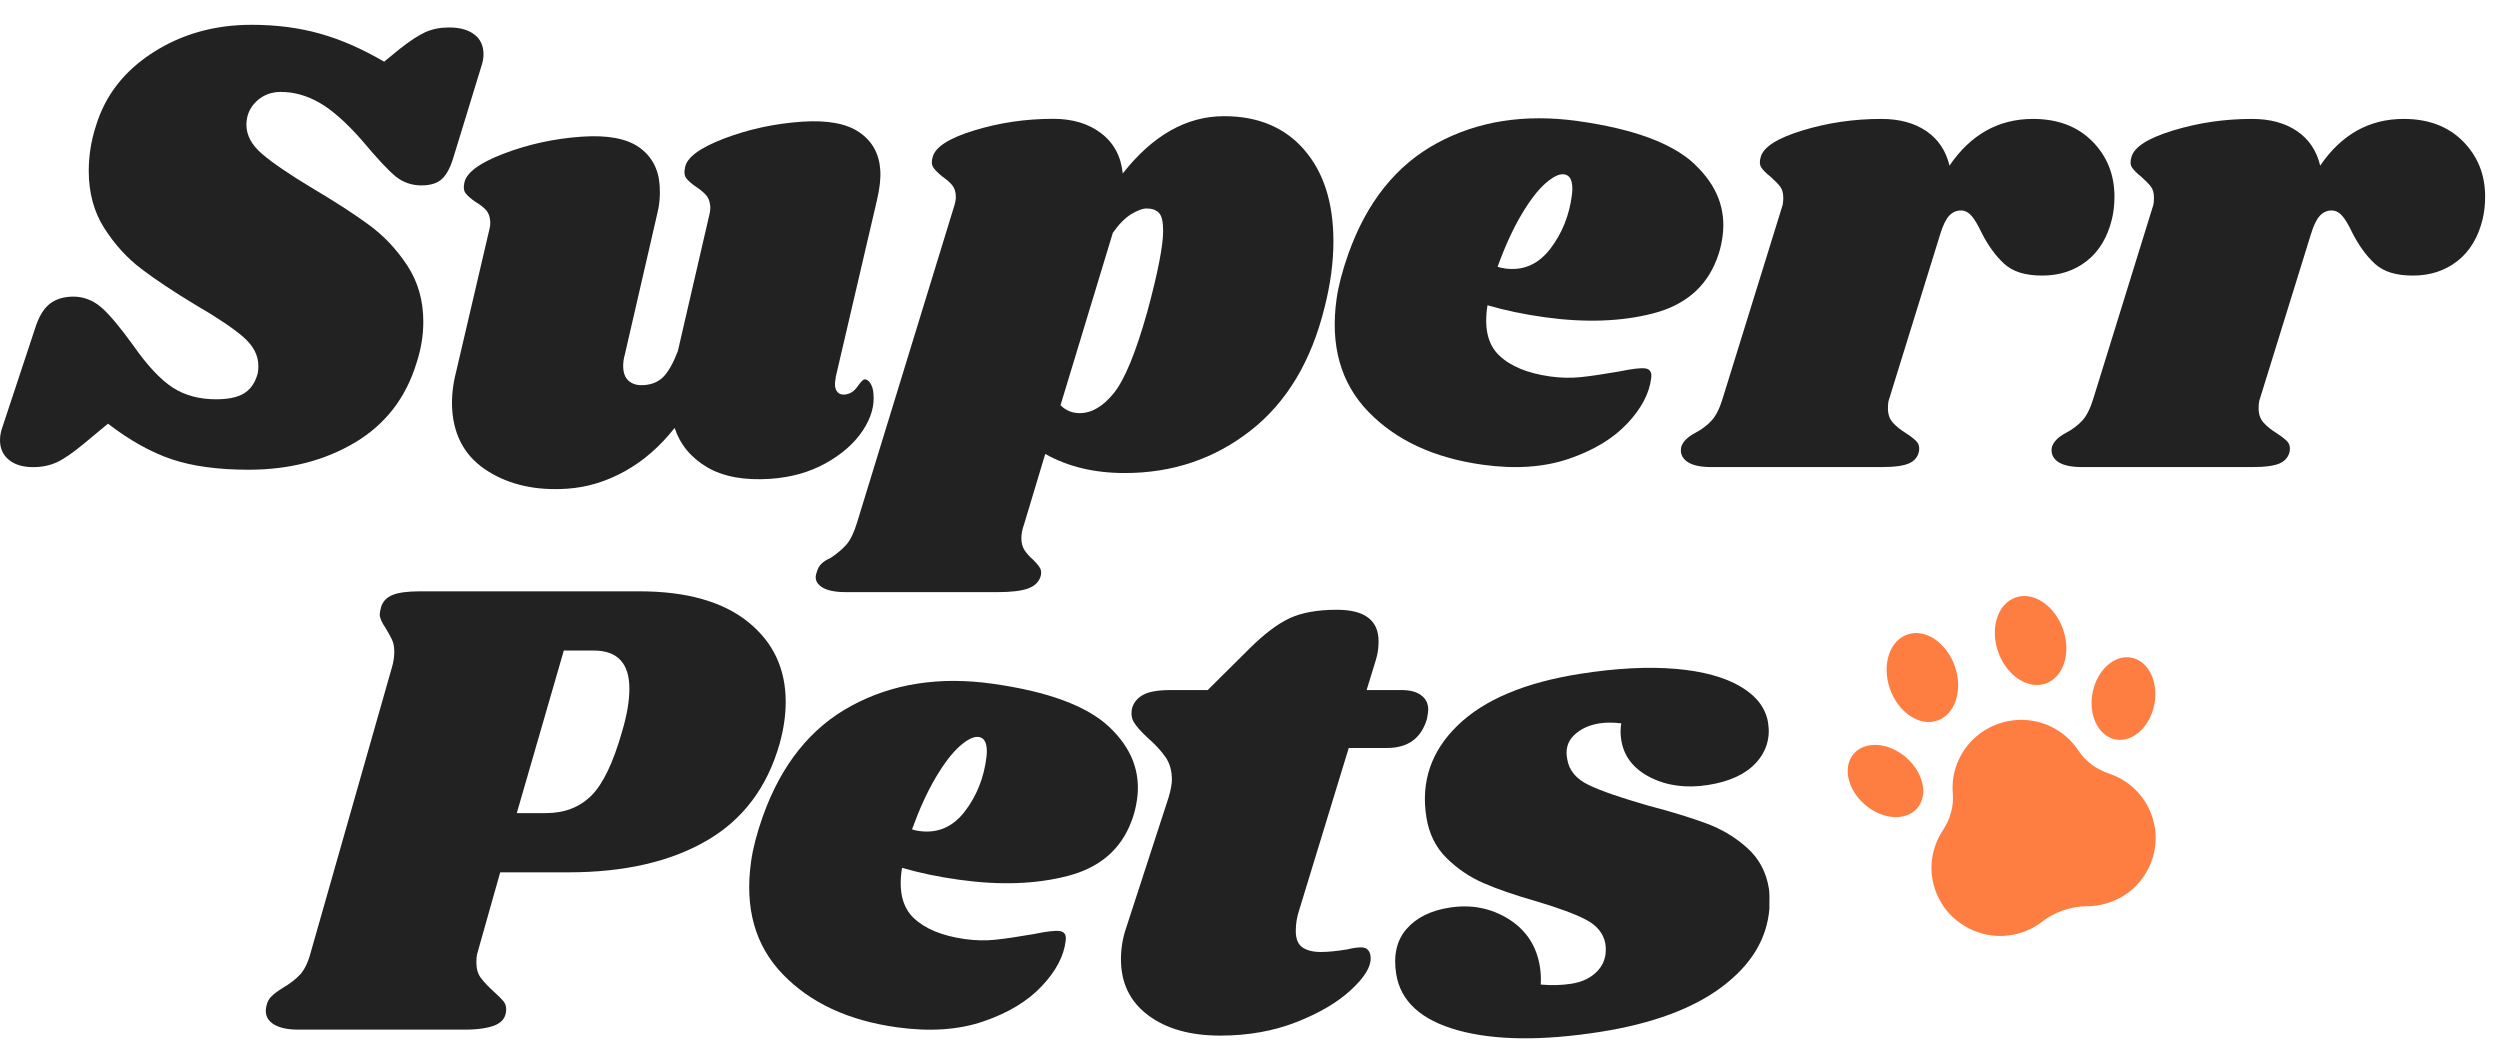 <svg width="74" height="31" viewBox="0 0 74 31" fill="none" xmlns="http://www.w3.org/2000/svg">
<path d="M9.478 0.998C10.099 1.173 10.729 1.45 11.37 1.826L11.822 1.456C12.135 1.209 12.393 1.04 12.596 0.949C12.799 0.859 13.031 0.813 13.293 0.813C13.606 0.813 13.855 0.881 14.037 1.018C14.22 1.154 14.312 1.352 14.312 1.611C14.312 1.715 14.292 1.826 14.254 1.943L13.43 4.631C13.339 4.943 13.224 5.164 13.086 5.293C12.949 5.424 12.743 5.488 12.469 5.488C12.195 5.488 11.93 5.4 11.714 5.225C11.498 5.05 11.162 4.69 10.704 4.143C10.247 3.624 9.832 3.257 9.46 3.043C9.087 2.829 8.705 2.721 8.312 2.721C8.025 2.721 7.782 2.816 7.587 3.003C7.391 3.192 7.294 3.422 7.294 3.695C7.294 4.007 7.451 4.296 7.765 4.562C8.078 4.829 8.568 5.163 9.236 5.565C9.916 5.968 10.478 6.331 10.922 6.657C11.365 6.982 11.745 7.385 12.059 7.865C12.373 8.346 12.53 8.897 12.53 9.521C12.53 9.923 12.465 10.326 12.334 10.729C12.02 11.768 11.413 12.557 10.511 13.096C9.608 13.635 8.556 13.904 7.354 13.904C6.451 13.904 5.694 13.8 5.079 13.593C4.464 13.385 3.837 13.034 3.197 12.541L2.491 13.126C2.163 13.399 1.896 13.584 1.687 13.681C1.478 13.778 1.242 13.827 0.981 13.827C0.68 13.827 0.442 13.757 0.265 13.613C0.089 13.47 0 13.275 0 13.028C0 12.898 0.026 12.762 0.079 12.619L1.04 9.716C1.145 9.378 1.289 9.138 1.471 8.995C1.653 8.852 1.89 8.78 2.177 8.78C2.465 8.78 2.748 8.885 2.991 9.092C3.232 9.3 3.549 9.677 3.942 10.222C4.36 10.819 4.749 11.236 5.108 11.469C5.468 11.703 5.895 11.819 6.393 11.819C6.745 11.819 7.016 11.765 7.206 11.654C7.396 11.543 7.53 11.365 7.609 11.119C7.635 11.054 7.647 10.956 7.647 10.827C7.647 10.515 7.497 10.23 7.196 9.97C6.895 9.711 6.431 9.399 5.804 9.035C5.138 8.633 4.594 8.272 4.177 7.953C3.758 7.635 3.396 7.236 3.088 6.755C2.781 6.274 2.627 5.709 2.627 5.06C2.627 4.605 2.698 4.157 2.843 3.716C3.118 2.819 3.679 2.099 4.529 1.554C5.378 1.008 6.351 0.734 7.45 0.734C8.182 0.734 8.858 0.823 9.479 0.998H9.478Z" fill="#222222"/>
<path d="M24.738 11.169C24.719 11.275 24.711 11.353 24.715 11.405C24.722 11.496 24.749 11.565 24.799 11.615C24.848 11.664 24.912 11.685 24.99 11.68C25.146 11.669 25.275 11.593 25.376 11.449C25.477 11.305 25.548 11.232 25.587 11.229C25.652 11.225 25.71 11.263 25.763 11.344C25.814 11.426 25.844 11.523 25.853 11.641C25.891 12.003 25.786 12.371 25.537 12.747C25.287 13.122 24.923 13.443 24.444 13.71C23.965 13.977 23.419 14.131 22.805 14.173C22.036 14.225 21.412 14.111 20.934 13.832C20.456 13.552 20.134 13.163 19.969 12.667C19.535 13.217 19.045 13.645 18.495 13.949C17.946 14.254 17.379 14.426 16.792 14.465C15.879 14.528 15.097 14.357 14.447 13.951C13.796 13.546 13.443 12.942 13.386 12.138C13.361 11.776 13.4 11.395 13.503 10.997L14.472 6.849C14.504 6.731 14.516 6.632 14.511 6.554C14.501 6.412 14.461 6.301 14.39 6.221C14.318 6.141 14.214 6.06 14.078 5.978C13.94 5.883 13.843 5.799 13.785 5.724C13.727 5.649 13.714 5.547 13.744 5.414C13.801 5.11 14.194 4.821 14.921 4.544C15.649 4.267 16.416 4.1 17.225 4.045C17.981 3.994 18.545 4.098 18.917 4.36C19.288 4.621 19.492 4.997 19.526 5.49C19.547 5.789 19.521 6.076 19.448 6.355L18.498 10.482C18.456 10.628 18.44 10.765 18.448 10.895C18.46 11.076 18.521 11.21 18.633 11.293C18.744 11.377 18.883 11.412 19.053 11.4C19.301 11.384 19.498 11.298 19.644 11.146C19.79 10.992 19.93 10.742 20.064 10.395L20.985 6.407C21.016 6.288 21.029 6.19 21.024 6.112C21.014 5.97 20.974 5.859 20.902 5.778C20.831 5.699 20.734 5.617 20.61 5.534C20.472 5.44 20.375 5.355 20.317 5.28C20.259 5.206 20.245 5.103 20.275 4.97C20.32 4.668 20.705 4.378 21.433 4.101C22.161 3.824 22.928 3.658 23.736 3.602C24.492 3.551 25.061 3.656 25.438 3.917C25.816 4.177 26.023 4.547 26.056 5.027C26.073 5.274 26.041 5.569 25.961 5.912L24.735 11.171L24.738 11.169Z" fill="#222222"/>
<path d="M38.606 4.436C39.181 5.098 39.469 6.001 39.469 7.145C39.469 7.756 39.384 8.398 39.214 9.073C38.821 10.684 38.089 11.908 37.018 12.745C35.946 13.584 34.705 14.002 33.292 14.002C32.39 14.002 31.606 13.813 30.939 13.437L30.312 15.522C30.259 15.665 30.233 15.802 30.233 15.931C30.233 16.074 30.265 16.194 30.33 16.291C30.395 16.388 30.48 16.482 30.585 16.573C30.69 16.677 30.758 16.762 30.791 16.826C30.824 16.891 30.828 16.969 30.802 17.06C30.749 17.229 30.625 17.349 30.429 17.42C30.233 17.491 29.932 17.527 29.527 17.527H25.036C24.696 17.527 24.451 17.471 24.302 17.361C24.151 17.251 24.109 17.111 24.174 16.943C24.2 16.839 24.247 16.754 24.311 16.69C24.377 16.625 24.469 16.565 24.586 16.515C24.783 16.384 24.939 16.251 25.058 16.115C25.176 15.978 25.28 15.761 25.371 15.461L28.235 6.129C28.273 6.012 28.293 5.914 28.293 5.837C28.293 5.694 28.261 5.581 28.196 5.495C28.131 5.411 28.032 5.323 27.902 5.232C27.771 5.128 27.68 5.037 27.627 4.959C27.575 4.881 27.568 4.778 27.607 4.647C27.686 4.349 28.097 4.086 28.842 3.859C29.587 3.631 30.364 3.517 31.175 3.517C31.75 3.517 32.224 3.66 32.596 3.946C32.969 4.231 33.181 4.627 33.234 5.134C34.122 4.004 35.122 3.439 36.233 3.439C37.239 3.439 38.03 3.771 38.605 4.432L38.606 4.436ZM34.429 6.833C34.429 6.56 34.387 6.382 34.302 6.298C34.217 6.213 34.096 6.171 33.94 6.171C33.822 6.171 33.672 6.227 33.489 6.336C33.305 6.447 33.122 6.632 32.94 6.891L31.391 11.995C31.548 12.151 31.738 12.229 31.96 12.229C32.312 12.229 32.65 12.031 32.97 11.635C33.29 11.239 33.62 10.437 33.96 9.229C34.273 8.072 34.429 7.274 34.429 6.832V6.833Z" fill="#222222"/>
<path d="M50.16 4.862C50.825 5.486 51.1 6.202 50.986 7.013C50.951 7.258 50.894 7.479 50.814 7.678C50.5 8.5 49.874 9.032 48.935 9.276C47.997 9.519 46.926 9.557 45.722 9.39C45.114 9.306 44.55 9.188 44.03 9.036C43.923 9.703 44.038 10.199 44.375 10.52C44.712 10.843 45.217 11.05 45.891 11.144C46.202 11.187 46.505 11.193 46.8 11.162C47.094 11.131 47.472 11.075 47.932 10.995C48.312 10.916 48.568 10.887 48.697 10.904C48.839 10.924 48.898 11.017 48.876 11.185C48.824 11.637 48.59 12.086 48.171 12.532C47.752 12.979 47.175 13.328 46.44 13.58C45.705 13.832 44.851 13.891 43.881 13.755C42.444 13.555 41.317 13.031 40.499 12.183C39.682 11.335 39.37 10.223 39.563 8.846C39.617 8.46 39.733 8.018 39.91 7.517C40.456 5.98 41.333 4.886 42.54 4.234C43.748 3.582 45.134 3.365 46.701 3.583C48.344 3.812 49.499 4.238 50.164 4.861L50.16 4.862ZM44.539 7.946C45.082 8.022 45.532 7.828 45.887 7.366C46.242 6.904 46.457 6.364 46.532 5.744C46.57 5.383 46.492 5.188 46.297 5.16C46.155 5.14 45.971 5.23 45.745 5.427C45.519 5.626 45.28 5.937 45.03 6.361C44.779 6.786 44.545 7.298 44.329 7.896C44.379 7.916 44.449 7.932 44.54 7.945L44.539 7.946Z" fill="#222222"/>
<path d="M61.932 4.183C62.369 4.625 62.588 5.17 62.588 5.82C62.588 6.067 62.562 6.294 62.509 6.502C62.378 7.034 62.129 7.443 61.764 7.729C61.398 8.014 60.961 8.157 60.451 8.157C59.941 8.157 59.578 8.04 59.323 7.807C59.068 7.573 58.843 7.262 58.647 6.872C58.542 6.651 58.445 6.489 58.354 6.385C58.262 6.281 58.157 6.23 58.04 6.23C57.909 6.23 57.795 6.282 57.696 6.385C57.599 6.489 57.51 6.671 57.431 6.93L55.922 11.801C55.895 11.865 55.883 11.963 55.883 12.093C55.883 12.261 55.931 12.402 56.03 12.511C56.128 12.622 56.263 12.728 56.433 12.833C56.589 12.937 56.694 13.021 56.746 13.086C56.799 13.151 56.818 13.235 56.805 13.339C56.779 13.508 56.684 13.631 56.52 13.71C56.356 13.788 56.079 13.826 55.687 13.826H50.667C50.328 13.826 50.083 13.771 49.933 13.661C49.783 13.55 49.726 13.405 49.766 13.223C49.819 13.066 49.956 12.931 50.178 12.814C50.374 12.71 50.538 12.587 50.667 12.444C50.797 12.301 50.909 12.074 51.001 11.762L52.746 6.132C52.772 6.067 52.785 5.976 52.785 5.858C52.785 5.716 52.755 5.605 52.696 5.527C52.637 5.449 52.542 5.352 52.412 5.235C52.281 5.131 52.19 5.04 52.137 4.962C52.085 4.884 52.078 4.781 52.117 4.65C52.196 4.352 52.607 4.089 53.352 3.862C54.097 3.634 54.874 3.52 55.685 3.52C56.221 3.52 56.665 3.64 57.019 3.88C57.371 4.121 57.6 4.461 57.705 4.903C58.332 3.982 59.156 3.52 60.176 3.52C60.908 3.52 61.493 3.741 61.93 4.182L61.932 4.183Z" fill="#222222"/>
<path d="M72.904 4.183C73.342 4.625 73.56 5.17 73.56 5.82C73.56 6.067 73.534 6.294 73.482 6.502C73.35 7.034 73.102 7.443 72.737 7.729C72.371 8.014 71.933 8.157 71.423 8.157C70.913 8.157 70.551 8.04 70.296 7.807C70.041 7.573 69.816 7.262 69.62 6.872C69.515 6.651 69.418 6.489 69.326 6.385C69.235 6.281 69.13 6.23 69.013 6.23C68.881 6.23 68.767 6.282 68.669 6.385C68.571 6.489 68.483 6.671 68.404 6.93L66.894 11.801C66.868 11.865 66.855 11.963 66.855 12.093C66.855 12.261 66.904 12.402 67.003 12.511C67.1 12.622 67.235 12.728 67.405 12.833C67.561 12.937 67.666 13.021 67.719 13.086C67.771 13.151 67.79 13.235 67.778 13.339C67.751 13.508 67.656 13.631 67.493 13.71C67.329 13.788 67.052 13.826 66.659 13.826H61.64C61.3 13.826 61.055 13.771 60.905 13.661C60.755 13.55 60.699 13.405 60.739 13.223C60.792 13.066 60.929 12.931 61.15 12.814C61.346 12.71 61.51 12.587 61.64 12.444C61.77 12.301 61.881 12.074 61.974 11.762L63.718 6.132C63.745 6.067 63.757 5.976 63.757 5.858C63.757 5.716 63.727 5.605 63.669 5.527C63.61 5.449 63.515 5.352 63.385 5.235C63.254 5.131 63.162 5.04 63.11 4.962C63.057 4.884 63.051 4.781 63.09 4.65C63.169 4.352 63.58 4.089 64.325 3.862C65.07 3.634 65.847 3.52 66.658 3.52C67.194 3.52 67.638 3.64 67.991 3.88C68.344 4.121 68.573 4.461 68.677 4.903C69.305 3.982 70.129 3.52 71.148 3.52C71.881 3.52 72.466 3.741 72.903 4.182L72.904 4.183Z" fill="#222222"/>
<path d="M22.129 18.399C22.881 18.996 23.257 19.788 23.257 20.776C23.257 21.166 23.198 21.574 23.08 22.003C22.714 23.302 21.992 24.263 20.913 24.886C19.835 25.51 18.473 25.821 16.825 25.821H14.806L14.14 28.178C14.113 28.257 14.101 28.361 14.101 28.49C14.101 28.673 14.143 28.822 14.228 28.938C14.313 29.055 14.441 29.192 14.611 29.347C14.755 29.477 14.852 29.574 14.905 29.639C14.957 29.705 14.983 29.782 14.983 29.872C14.983 30.093 14.878 30.25 14.669 30.34C14.461 30.431 14.153 30.477 13.748 30.477H8.827C8.487 30.477 8.232 30.416 8.062 30.292C7.892 30.169 7.833 29.997 7.886 29.776C7.912 29.659 7.961 29.564 8.033 29.494C8.106 29.423 8.213 29.341 8.357 29.25C8.579 29.121 8.756 28.984 8.887 28.842C9.017 28.699 9.122 28.478 9.201 28.18L11.593 19.782C11.645 19.613 11.671 19.451 11.671 19.295C11.671 19.153 11.649 19.032 11.603 18.935C11.556 18.838 11.495 18.724 11.416 18.594C11.299 18.425 11.24 18.288 11.24 18.185C11.24 18.147 11.253 18.075 11.279 17.97C11.331 17.802 11.445 17.681 11.623 17.61C11.799 17.539 12.07 17.503 12.436 17.503H18.926C20.311 17.503 21.381 17.803 22.132 18.4L22.129 18.399ZM18.63 20.386C18.63 19.633 18.278 19.256 17.572 19.256H16.689L15.297 24.068H16.159C16.708 24.068 17.155 23.896 17.503 23.551C17.849 23.207 18.153 22.574 18.414 21.651C18.558 21.171 18.63 20.748 18.63 20.384V20.386Z" fill="#222222"/>
<path d="M32.831 21.516C33.496 22.14 33.771 22.857 33.656 23.667C33.621 23.912 33.563 24.133 33.483 24.331C33.169 25.154 32.542 25.685 31.605 25.928C30.666 26.172 29.595 26.209 28.392 26.041C27.783 25.957 27.219 25.839 26.7 25.688C26.592 26.355 26.707 26.849 27.044 27.172C27.382 27.494 27.887 27.702 28.56 27.796C28.872 27.84 29.174 27.846 29.469 27.815C29.764 27.784 30.141 27.728 30.601 27.648C30.981 27.57 31.236 27.54 31.366 27.559C31.509 27.579 31.567 27.672 31.545 27.84C31.494 28.292 31.259 28.741 30.84 29.187C30.42 29.634 29.843 29.983 29.108 30.234C28.373 30.486 27.519 30.543 26.548 30.408C25.111 30.208 23.984 29.684 23.166 28.834C22.349 27.986 22.038 26.873 22.232 25.498C22.287 25.111 22.401 24.669 22.578 24.169C23.125 22.631 24.001 21.537 25.21 20.887C26.417 20.236 27.804 20.018 29.37 20.237C31.014 20.467 32.168 20.893 32.832 21.516H32.831ZM27.208 24.598C27.752 24.674 28.202 24.482 28.557 24.02C28.912 23.558 29.127 23.017 29.201 22.398C29.239 22.037 29.162 21.841 28.966 21.814C28.824 21.794 28.64 21.884 28.414 22.081C28.188 22.28 27.949 22.59 27.698 23.014C27.447 23.439 27.213 23.95 26.996 24.549C27.046 24.569 27.116 24.585 27.207 24.598H27.208Z" fill="#222222"/>
<path d="M42.069 20.581C42.207 20.685 42.276 20.828 42.276 21.009C42.276 21.062 42.262 21.152 42.237 21.283C42.067 21.854 41.674 22.14 41.061 22.14H39.923L38.452 26.952C38.388 27.147 38.355 27.348 38.355 27.555C38.355 27.789 38.42 27.951 38.551 28.042C38.681 28.133 38.865 28.179 39.1 28.179C39.309 28.179 39.571 28.153 39.885 28.101C40.041 28.062 40.178 28.042 40.296 28.042C40.387 28.042 40.456 28.072 40.502 28.13C40.548 28.189 40.571 28.263 40.571 28.354C40.583 28.613 40.391 28.929 39.992 29.299C39.593 29.669 39.054 29.987 38.375 30.254C37.695 30.52 36.944 30.654 36.12 30.654C35.232 30.654 34.519 30.453 33.983 30.05C33.447 29.648 33.18 29.095 33.18 28.395C33.18 28.071 33.232 27.759 33.336 27.46L34.591 23.602C34.656 23.381 34.688 23.206 34.688 23.076C34.688 22.816 34.626 22.595 34.502 22.414C34.377 22.233 34.205 22.044 33.982 21.849C33.786 21.668 33.648 21.515 33.571 21.391C33.492 21.268 33.473 21.121 33.512 20.952C33.565 20.783 33.676 20.654 33.846 20.562C34.016 20.472 34.283 20.426 34.649 20.426H35.748L36.983 19.199C37.414 18.77 37.809 18.471 38.169 18.302C38.529 18.133 38.995 18.049 39.571 18.049C40.395 18.049 40.806 18.36 40.806 18.984C40.806 19.179 40.779 19.361 40.727 19.529L40.452 20.426H41.491C41.739 20.426 41.932 20.478 42.069 20.581Z" fill="#222222"/>
<path d="M49.591 19.797C50.402 19.867 51.045 20.042 51.52 20.322C51.995 20.603 52.268 20.962 52.336 21.398C52.405 21.834 52.289 22.241 51.978 22.579C51.668 22.917 51.195 23.135 50.563 23.235C49.917 23.336 49.347 23.262 48.85 23.011C48.353 22.76 48.066 22.391 47.989 21.903C47.962 21.737 47.962 21.572 47.989 21.41C47.746 21.383 47.534 21.383 47.354 21.41C47.031 21.461 46.775 21.58 46.586 21.768C46.398 21.955 46.333 22.189 46.39 22.47C46.443 22.804 46.656 23.059 47.029 23.237C47.401 23.416 47.99 23.618 48.793 23.848C49.483 24.029 50.058 24.206 50.516 24.376C50.973 24.547 51.375 24.789 51.723 25.104C52.07 25.418 52.283 25.818 52.36 26.306C52.377 26.409 52.381 26.605 52.374 26.895C52.304 27.787 51.838 28.558 50.975 29.207C50.112 29.855 48.913 30.299 47.376 30.542C45.647 30.814 44.238 30.797 43.151 30.496C42.063 30.193 41.456 29.637 41.327 28.829C41.24 28.278 41.341 27.834 41.632 27.499C41.923 27.164 42.346 26.953 42.901 26.866C43.546 26.764 44.129 26.877 44.652 27.202C45.173 27.528 45.483 27.998 45.581 28.614C45.608 28.781 45.617 28.957 45.606 29.143C45.929 29.172 46.231 29.163 46.516 29.118C46.852 29.066 47.115 28.932 47.306 28.719C47.497 28.505 47.567 28.237 47.516 27.916C47.456 27.623 47.267 27.393 46.95 27.226C46.633 27.058 46.14 26.877 45.474 26.678C44.85 26.499 44.332 26.322 43.92 26.143C43.508 25.964 43.141 25.717 42.819 25.399C42.497 25.081 42.298 24.679 42.221 24.191C42.053 23.139 42.362 22.232 43.148 21.471C43.933 20.71 45.14 20.202 46.766 19.946C47.837 19.777 48.78 19.729 49.591 19.798V19.797Z" fill="#222222"/>
<path d="M56.42 22.42C56.937 22.867 57.083 23.541 56.746 23.927C56.408 24.312 55.716 24.263 55.199 23.816C54.681 23.369 54.536 22.694 54.873 22.308C55.21 21.923 55.902 21.973 56.42 22.42Z" fill="#FE7E41"/>
<path d="M63.092 19.467C63.597 19.565 63.899 20.186 63.768 20.854C63.637 21.522 63.122 21.985 62.617 21.887C62.112 21.789 61.81 21.168 61.941 20.5C62.072 19.832 62.587 19.369 63.092 19.467Z" fill="#FE7E41"/>
<path d="M57.865 19.726C58.109 20.43 57.875 21.148 57.344 21.329C56.813 21.511 56.184 21.087 55.94 20.383C55.697 19.679 55.93 18.961 56.462 18.78C56.993 18.598 57.621 19.022 57.865 19.726Z" fill="#FE7E41"/>
<path d="M61.068 18.631C61.312 19.335 61.078 20.053 60.547 20.234C60.016 20.415 59.387 19.992 59.143 19.288C58.9 18.584 59.133 17.866 59.665 17.684C60.196 17.503 60.824 17.927 61.068 18.631Z" fill="#FE7E41"/>
<path d="M62.428 22.898C62.057 22.774 61.731 22.539 61.517 22.212C61.326 21.922 61.057 21.677 60.72 21.513C60.215 21.269 59.658 21.25 59.165 21.419C58.673 21.588 58.245 21.942 57.999 22.444C57.834 22.779 57.774 23.136 57.803 23.483C57.836 23.87 57.724 24.255 57.508 24.579C57.109 25.18 57.037 25.982 57.444 26.694C57.837 27.382 58.642 27.783 59.432 27.692C59.823 27.646 60.161 27.499 60.438 27.288C60.831 26.985 61.297 26.826 61.795 26.823C62.144 26.822 62.501 26.729 62.838 26.527C63.52 26.117 63.904 25.308 63.788 24.526C63.667 23.716 63.115 23.129 62.428 22.898Z" fill="#FE7E41"/>
</svg>
